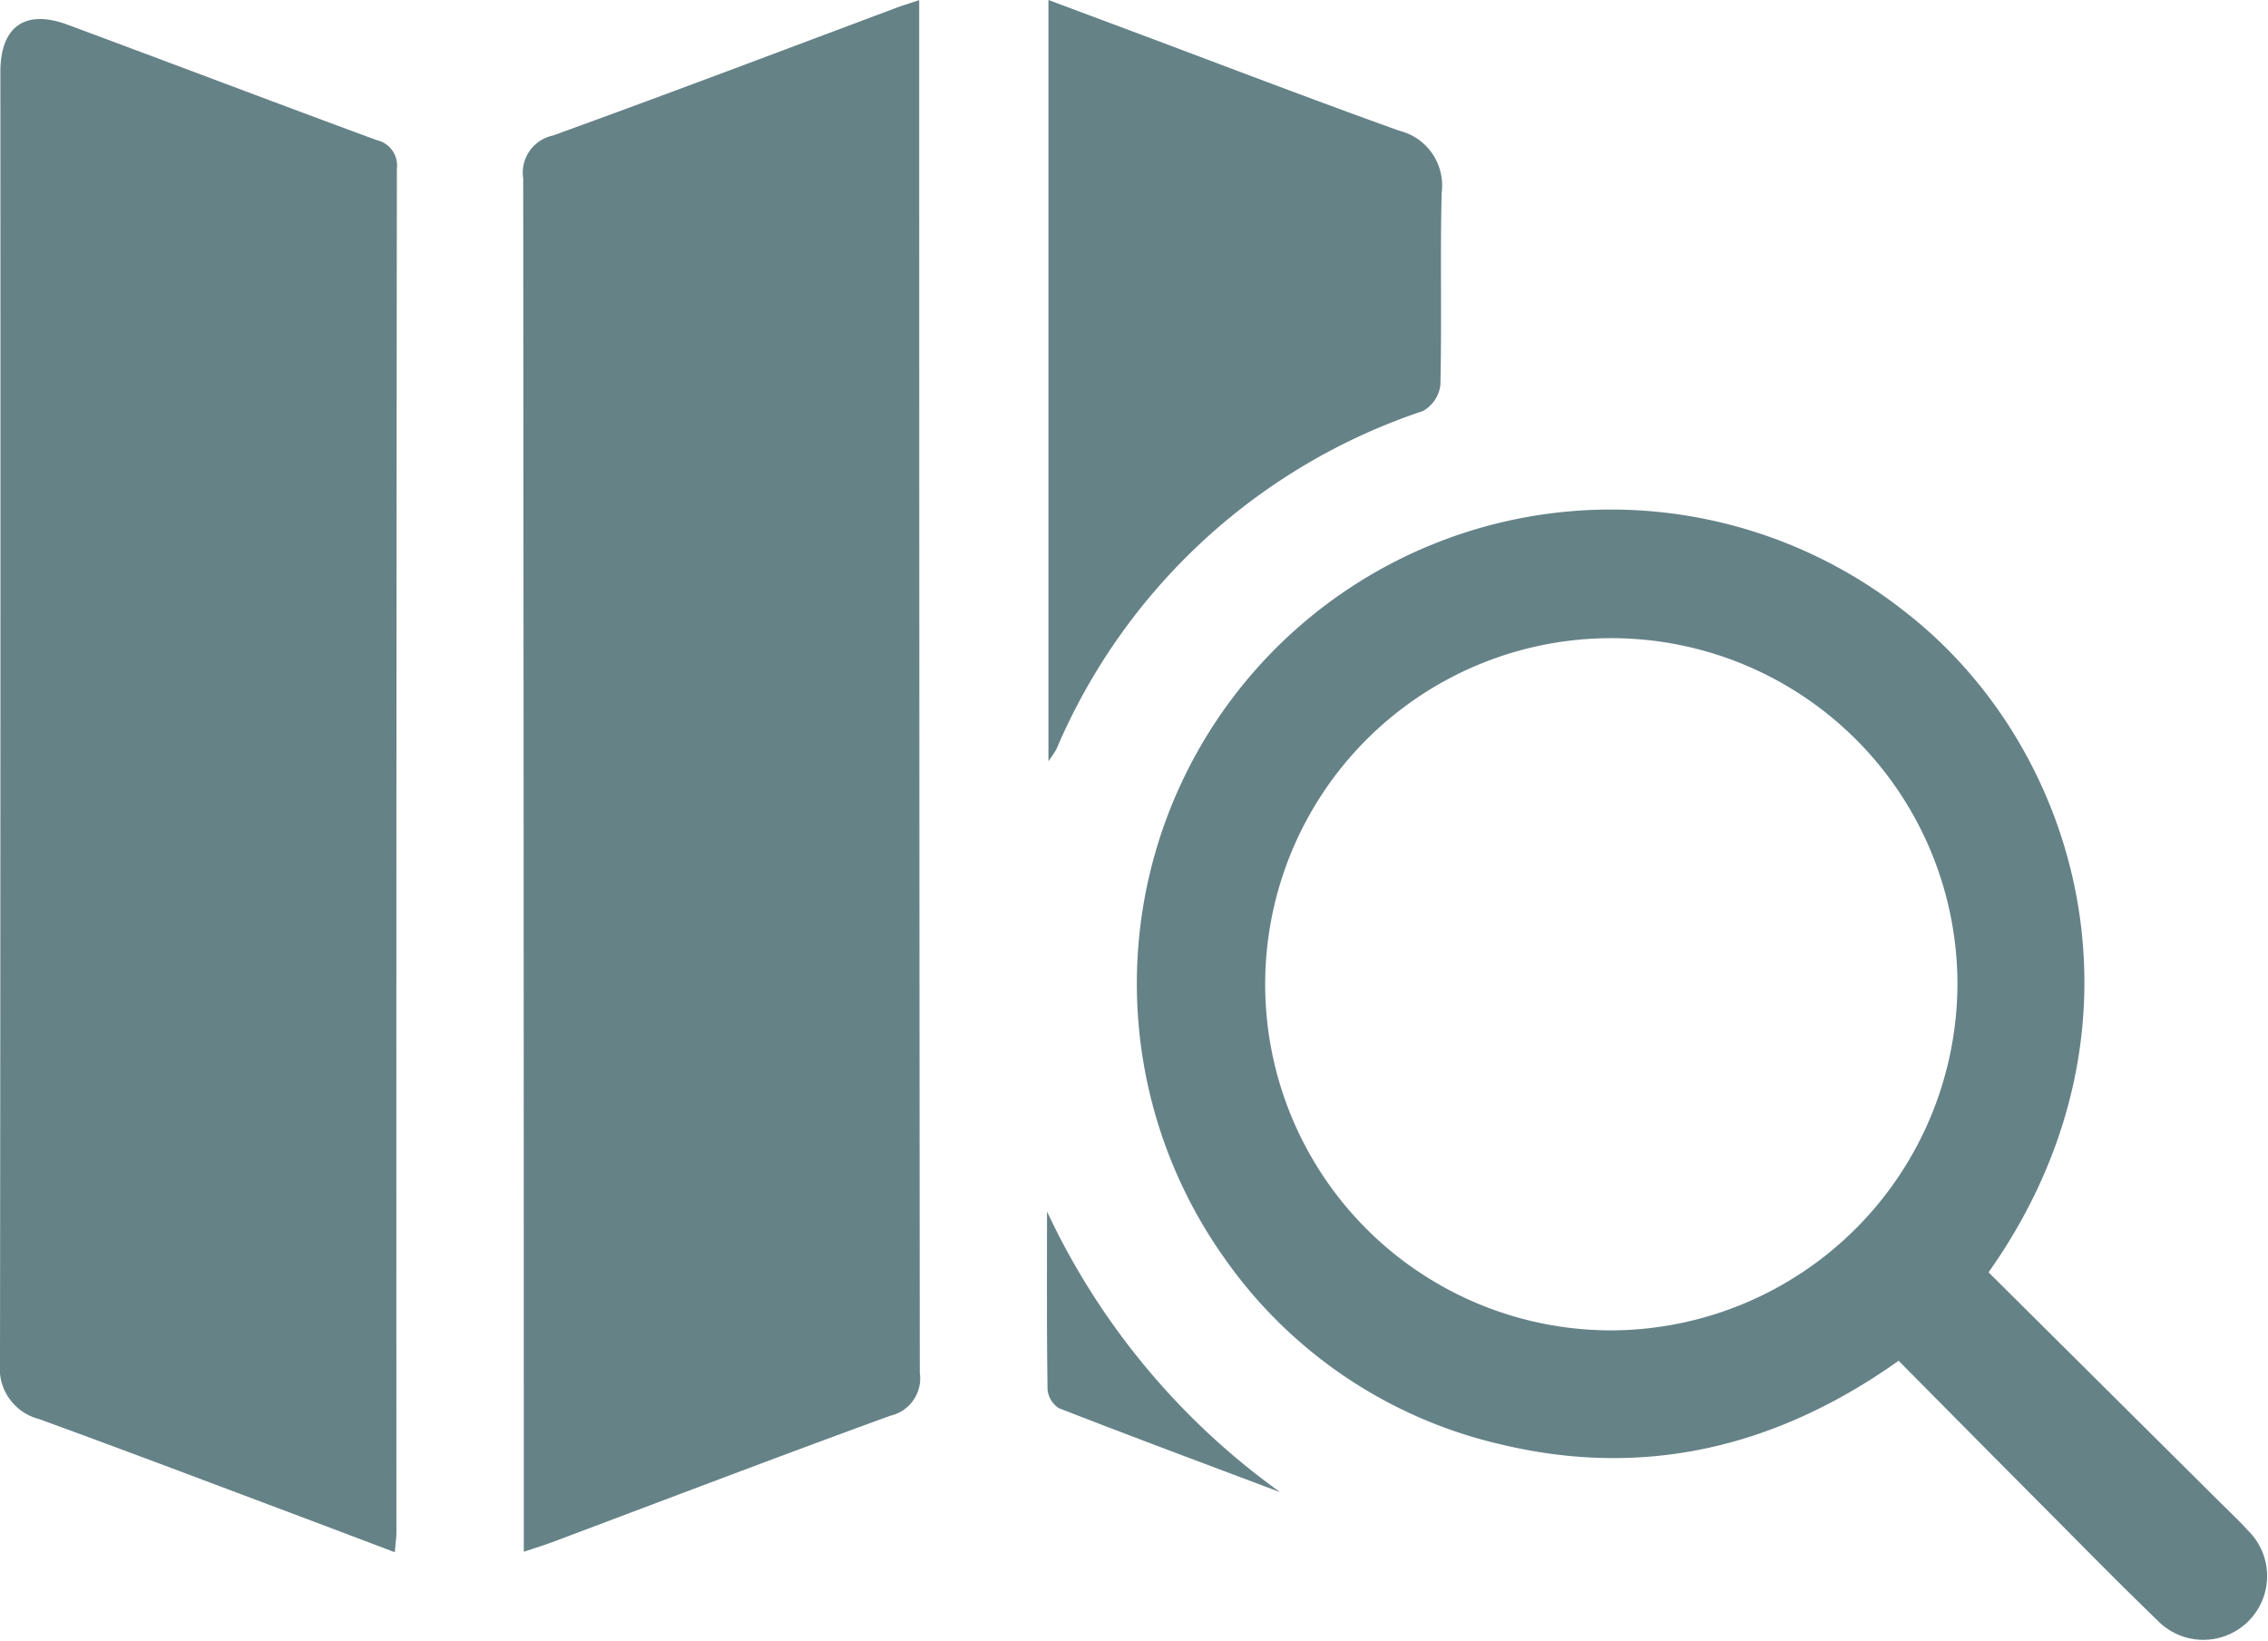 <?xml version="1.0" encoding="UTF-8"?>
<svg xmlns="http://www.w3.org/2000/svg" xmlns:xlink="http://www.w3.org/1999/xlink" id="Group_8" data-name="Group 8" width="95.999" height="69.447" viewBox="0 0 95.999 69.447">
  <defs>
    <clipPath id="clip-path">
      <rect id="Rectangle_17" data-name="Rectangle 17" width="95.999" height="69.447" fill="#658287"></rect>
    </clipPath>
  </defs>
  <g id="Group_7" data-name="Group 7" clip-path="url(#clip-path)">
    <path id="Path_17" data-name="Path 17" d="M102.882.018V1.5q0,28.306.025,56.612a1.626,1.626,0,0,1-1.251,1.831c-4.79,1.745-9.551,3.566-14.324,5.358-.333.125-.675.227-1.186.4V64.3q0-28.367-.025-56.734a1.606,1.606,0,0,1,1.253-1.814c4.869-1.763,9.71-3.6,14.562-5.417.224-.084.453-.152.946-.316" transform="translate(-63.975 -0.013)" fill="#658287"></path>
    <path id="Path_18" data-name="Path 18" d="M16.711,68.03c-1.371-.519-2.644-1-3.919-1.482-3.713-1.392-7.418-2.8-11.145-4.157A2.209,2.209,0,0,1,0,60.036Q.029,32.7.016,5.37c0-1.925,1.047-2.671,2.848-2,4.362,1.618,8.71,3.274,13.075,4.883a1.1,1.1,0,0,1,.86,1.216q-.03,28.855-.019,57.709c0,.231-.036.462-.069.855" transform="translate(0 -2.323)" fill="#658287"></path>
    <path id="Path_19" data-name="Path 19" d="M223.187,116.146l9.78,9.719c.4.4.819.789,1.2,1.21a2.7,2.7,0,1,1-3.831,3.805c-1.606-1.549-3.168-3.143-4.742-4.725-2.06-2.069-4.113-4.145-6.214-6.265-5.13,3.641-10.715,5.006-16.827,3.542a19.67,19.67,0,0,1-11.729-7.914A20.067,20.067,0,0,1,219.66,88.192c7.463,5.795,10.809,17.66,3.527,27.954m-1.317-12.252a14.651,14.651,0,1,0-14.677,14.71,14.7,14.7,0,0,0,14.677-14.71" transform="translate(-139.016 -62.288)" fill="#658287"></path>
    <path id="Path_20" data-name="Path 20" d="M172.567,32.218V0l3.478,1.3c3.785,1.416,7.558,2.866,11.362,4.231a2.386,2.386,0,0,1,1.805,2.624c-.069,2.714.01,5.433-.055,8.147a1.465,1.465,0,0,1-.745,1.1A25.665,25.665,0,0,0,172.9,31.723a4.956,4.956,0,0,1-.334.5" transform="translate(-128.189)" fill="#658287"></path>
    <path id="Path_21" data-name="Path 21" d="M172.328,199.43a30.516,30.516,0,0,0,9.86,11.875c-3.123-1.176-6.251-2.34-9.36-3.552a1.05,1.05,0,0,1-.479-.807c-.037-2.5-.022-5.011-.022-7.516" transform="translate(-128.009 -148.144)" fill="#658287"></path>
  </g>
</svg>
